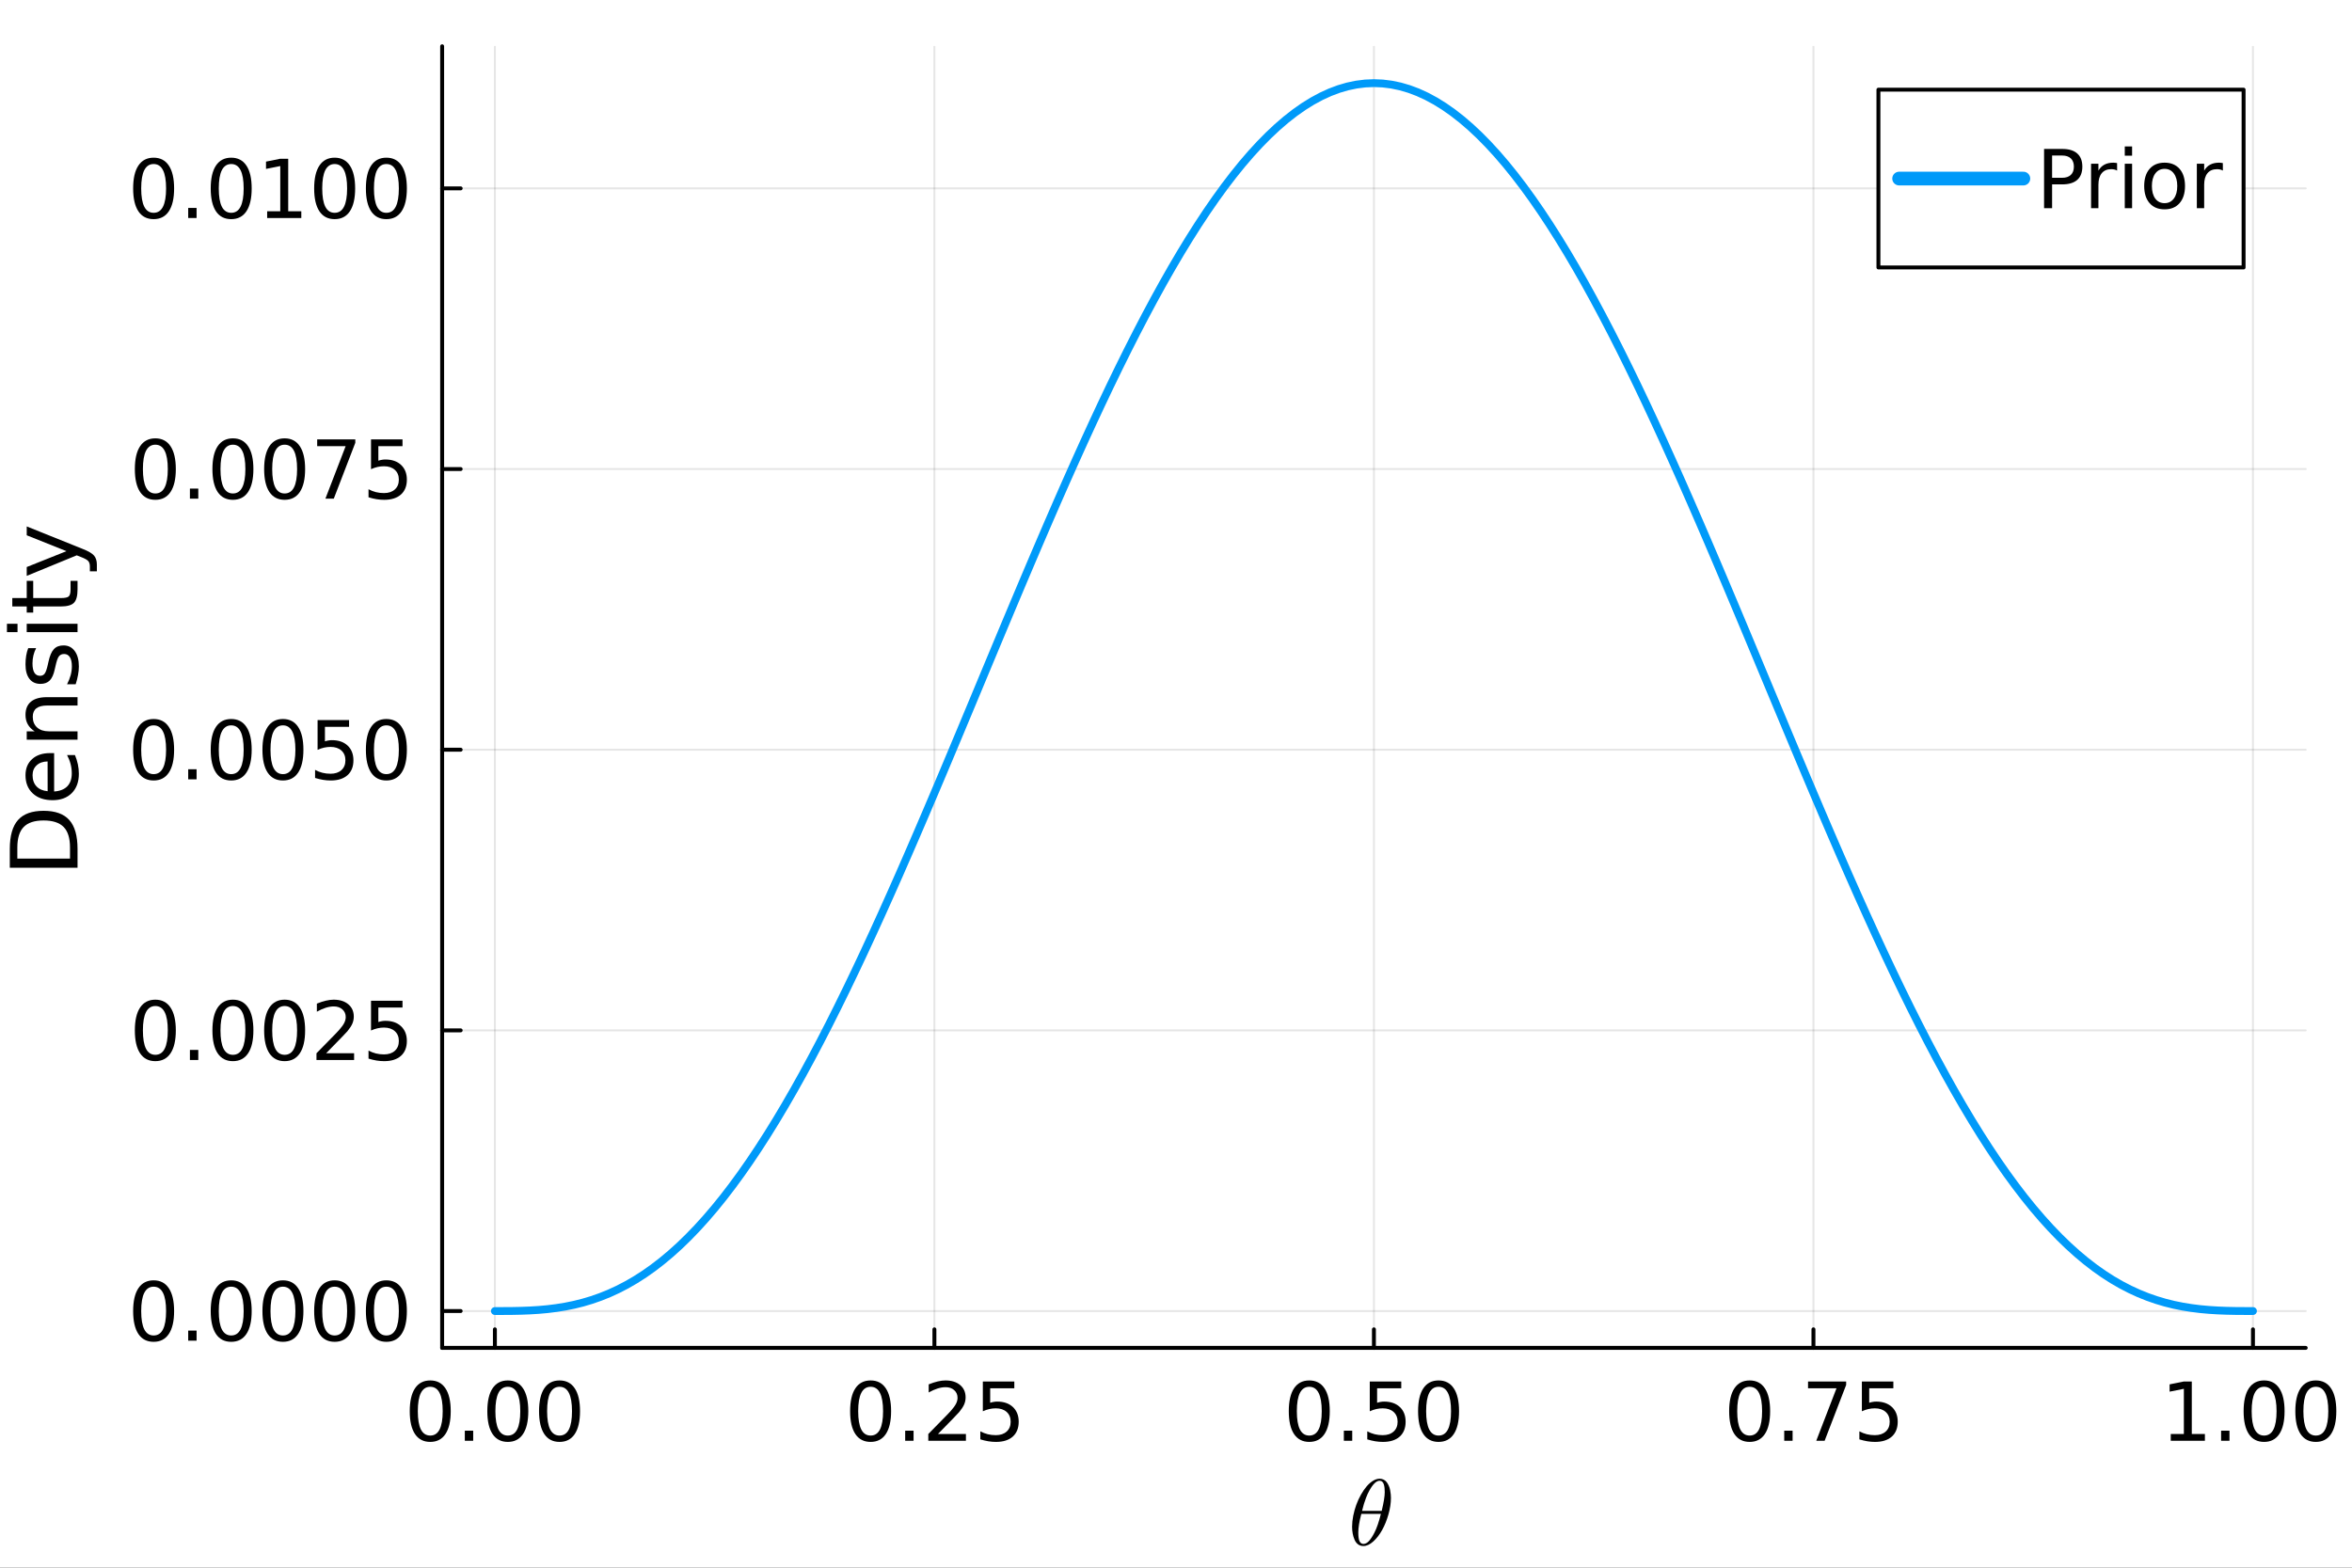 <?xml version="1.0" encoding="utf-8"?>
<svg xmlns="http://www.w3.org/2000/svg" xmlns:xlink="http://www.w3.org/1999/xlink" width="600" height="400" viewBox="0 0 2400 1600">
<rect x="0" y="0" width="2400" height="1600" fill="#333333" stroke="none"/>
<defs>
  <clipPath id="clip460">
    <rect x="0" y="0" width="2400" height="1600"/>
  </clipPath>
</defs>
<path clip-path="url(#clip460)" d="
M0 1600 L2400 1600 L2400 0 L0 0  Z
  " fill="#ffffff" fill-rule="evenodd" fill-opacity="1"/>
<defs>
  <clipPath id="clip461">
    <rect x="480" y="0" width="1681" height="1600"/>
  </clipPath>
</defs>
<defs>
  <clipPath id="clip462">
    <rect x="451" y="47" width="1903" height="1329"/>
  </clipPath>
</defs>
<path clip-path="url(#clip460)" d="
M451.17 1375.66 L2352.76 1375.66 L2352.76 47.244 L451.17 47.244  Z
  " fill="#ffffff" fill-rule="evenodd" fill-opacity="1"/>
<polyline clip-path="url(#clip462)" style="stroke:#000000; stroke-linecap:round; stroke-linejoin:round; stroke-width:2; stroke-opacity:0.1; fill:none" points="
  504.988,1375.66 504.988,47.244 
  "/>
<polyline clip-path="url(#clip462)" style="stroke:#000000; stroke-linecap:round; stroke-linejoin:round; stroke-width:2; stroke-opacity:0.1; fill:none" points="
  953.476,1375.66 953.476,47.244 
  "/>
<polyline clip-path="url(#clip462)" style="stroke:#000000; stroke-linecap:round; stroke-linejoin:round; stroke-width:2; stroke-opacity:0.1; fill:none" points="
  1401.96,1375.66 1401.96,47.244 
  "/>
<polyline clip-path="url(#clip462)" style="stroke:#000000; stroke-linecap:round; stroke-linejoin:round; stroke-width:2; stroke-opacity:0.1; fill:none" points="
  1850.45,1375.66 1850.45,47.244 
  "/>
<polyline clip-path="url(#clip462)" style="stroke:#000000; stroke-linecap:round; stroke-linejoin:round; stroke-width:2; stroke-opacity:0.1; fill:none" points="
  2298.94,1375.66 2298.94,47.244 
  "/>
<polyline clip-path="url(#clip460)" style="stroke:#000000; stroke-linecap:round; stroke-linejoin:round; stroke-width:4; stroke-opacity:1; fill:none" points="
  451.17,1375.66 2352.76,1375.66 
  "/>
<polyline clip-path="url(#clip460)" style="stroke:#000000; stroke-linecap:round; stroke-linejoin:round; stroke-width:4; stroke-opacity:1; fill:none" points="
  504.988,1375.66 504.988,1356.76 
  "/>
<polyline clip-path="url(#clip460)" style="stroke:#000000; stroke-linecap:round; stroke-linejoin:round; stroke-width:4; stroke-opacity:1; fill:none" points="
  953.476,1375.66 953.476,1356.76 
  "/>
<polyline clip-path="url(#clip460)" style="stroke:#000000; stroke-linecap:round; stroke-linejoin:round; stroke-width:4; stroke-opacity:1; fill:none" points="
  1401.96,1375.66 1401.96,1356.76 
  "/>
<polyline clip-path="url(#clip460)" style="stroke:#000000; stroke-linecap:round; stroke-linejoin:round; stroke-width:4; stroke-opacity:1; fill:none" points="
  1850.45,1375.66 1850.45,1356.76 
  "/>
<polyline clip-path="url(#clip460)" style="stroke:#000000; stroke-linecap:round; stroke-linejoin:round; stroke-width:4; stroke-opacity:1; fill:none" points="
  2298.94,1375.66 2298.94,1356.76 
  "/>
<path clip-path="url(#clip460)" d="M439.019 1415.37 Q432.7 1415.37 429.5 1421.61 Q426.34 1427.8 426.34 1440.28 Q426.34 1452.72 429.5 1458.96 Q432.7 1465.15 439.019 1465.15 Q445.379 1465.15 448.539 1458.96 Q451.739 1452.72 451.739 1440.28 Q451.739 1427.8 448.539 1421.61 Q445.379 1415.37 439.019 1415.37 M439.019 1408.89 Q449.187 1408.89 454.534 1416.95 Q459.922 1424.97 459.922 1440.28 Q459.922 1455.55 454.534 1463.61 Q449.187 1471.63 439.019 1471.63 Q428.852 1471.63 423.464 1463.61 Q418.117 1455.55 418.117 1440.28 Q418.117 1424.97 423.464 1416.95 Q428.852 1408.89 439.019 1408.89 Z" fill="#000000" fill-rule="evenodd" fill-opacity="1" /><path clip-path="url(#clip460)" d="M474.303 1460.17 L482.85 1460.17 L482.85 1470.46 L474.303 1470.46 L474.303 1460.17 Z" fill="#000000" fill-rule="evenodd" fill-opacity="1" /><path clip-path="url(#clip460)" d="M518.174 1415.37 Q511.855 1415.37 508.655 1421.61 Q505.495 1427.8 505.495 1440.28 Q505.495 1452.72 508.655 1458.96 Q511.855 1465.15 518.174 1465.15 Q524.534 1465.15 527.694 1458.96 Q530.894 1452.72 530.894 1440.28 Q530.894 1427.8 527.694 1421.61 Q524.534 1415.37 518.174 1415.37 M518.174 1408.89 Q528.342 1408.89 533.689 1416.95 Q539.077 1424.97 539.077 1440.28 Q539.077 1455.55 533.689 1463.61 Q528.342 1471.63 518.174 1471.63 Q508.006 1471.63 502.619 1463.61 Q497.271 1455.55 497.271 1440.28 Q497.271 1424.97 502.619 1416.95 Q508.006 1408.89 518.174 1408.89 Z" fill="#000000" fill-rule="evenodd" fill-opacity="1" /><path clip-path="url(#clip460)" d="M570.957 1415.37 Q564.638 1415.37 561.438 1421.61 Q558.278 1427.8 558.278 1440.28 Q558.278 1452.72 561.438 1458.96 Q564.638 1465.15 570.957 1465.15 Q577.317 1465.15 580.477 1458.96 Q583.677 1452.72 583.677 1440.28 Q583.677 1427.8 580.477 1421.61 Q577.317 1415.37 570.957 1415.37 M570.957 1408.89 Q581.125 1408.89 586.472 1416.95 Q591.86 1424.97 591.86 1440.28 Q591.86 1455.55 586.472 1463.61 Q581.125 1471.63 570.957 1471.63 Q560.79 1471.63 555.402 1463.61 Q550.055 1455.55 550.055 1440.28 Q550.055 1424.97 555.402 1416.95 Q560.79 1408.89 570.957 1408.89 Z" fill="#000000" fill-rule="evenodd" fill-opacity="1" /><path clip-path="url(#clip460)" d="M888.378 1415.37 Q882.058 1415.37 878.858 1421.61 Q875.698 1427.8 875.698 1440.28 Q875.698 1452.72 878.858 1458.96 Q882.058 1465.15 888.378 1465.15 Q894.738 1465.15 897.897 1458.96 Q901.098 1452.72 901.098 1440.28 Q901.098 1427.8 897.897 1421.61 Q894.738 1415.37 888.378 1415.37 M888.378 1408.89 Q898.545 1408.89 903.893 1416.95 Q909.28 1424.97 909.28 1440.28 Q909.28 1455.55 903.893 1463.61 Q898.545 1471.63 888.378 1471.63 Q878.21 1471.63 872.822 1463.61 Q867.475 1455.55 867.475 1440.28 Q867.475 1424.97 872.822 1416.95 Q878.21 1408.89 888.378 1408.89 Z" fill="#000000" fill-rule="evenodd" fill-opacity="1" /><path clip-path="url(#clip460)" d="M923.661 1460.17 L932.208 1460.17 L932.208 1470.46 L923.661 1470.46 L923.661 1460.17 Z" fill="#000000" fill-rule="evenodd" fill-opacity="1" /><path clip-path="url(#clip460)" d="M957.081 1463.57 L985.64 1463.57 L985.64 1470.46 L947.237 1470.46 L947.237 1463.57 Q951.896 1458.75 959.917 1450.65 Q967.978 1442.51 970.044 1440.16 Q973.973 1435.74 975.513 1432.71 Q977.092 1429.63 977.092 1426.67 Q977.092 1421.85 973.69 1418.81 Q970.327 1415.77 964.899 1415.77 Q961.051 1415.77 956.757 1417.11 Q952.503 1418.45 947.642 1421.16 L947.642 1412.9 Q952.585 1410.91 956.878 1409.9 Q961.172 1408.89 964.737 1408.89 Q974.135 1408.89 979.726 1413.59 Q985.316 1418.28 985.316 1426.14 Q985.316 1429.87 983.898 1433.23 Q982.521 1436.55 978.834 1441.09 Q977.822 1442.27 972.393 1447.9 Q966.965 1453.49 957.081 1463.57 Z" fill="#000000" fill-rule="evenodd" fill-opacity="1" /><path clip-path="url(#clip460)" d="M1002.9 1409.98 L1035.02 1409.98 L1035.02 1416.87 L1010.39 1416.87 L1010.39 1431.69 Q1012.17 1431.09 1013.96 1430.8 Q1015.74 1430.48 1017.52 1430.48 Q1027.65 1430.48 1033.56 1436.03 Q1039.48 1441.58 1039.48 1451.06 Q1039.48 1460.82 1033.4 1466.25 Q1027.32 1471.63 1016.26 1471.63 Q1012.46 1471.63 1008.49 1470.99 Q1004.56 1470.34 1000.34 1469.04 L1000.34 1460.82 Q1003.99 1462.8 1007.88 1463.78 Q1011.77 1464.75 1016.1 1464.75 Q1023.11 1464.75 1027.2 1461.06 Q1031.29 1457.38 1031.29 1451.06 Q1031.29 1444.74 1027.2 1441.05 Q1023.11 1437.36 1016.1 1437.36 Q1012.82 1437.36 1009.54 1438.09 Q1006.3 1438.82 1002.9 1440.36 L1002.9 1409.98 Z" fill="#000000" fill-rule="evenodd" fill-opacity="1" /><path clip-path="url(#clip460)" d="M1335.99 1415.37 Q1329.67 1415.37 1326.47 1421.61 Q1323.31 1427.8 1323.31 1440.28 Q1323.31 1452.72 1326.47 1458.96 Q1329.67 1465.15 1335.99 1465.15 Q1342.35 1465.15 1345.51 1458.96 Q1348.71 1452.72 1348.71 1440.28 Q1348.71 1427.8 1345.51 1421.61 Q1342.35 1415.37 1335.99 1415.37 M1335.99 1408.89 Q1346.16 1408.89 1351.51 1416.95 Q1356.9 1424.97 1356.9 1440.28 Q1356.9 1455.55 1351.51 1463.61 Q1346.16 1471.63 1335.99 1471.63 Q1325.83 1471.63 1320.44 1463.61 Q1315.09 1455.55 1315.09 1440.28 Q1315.09 1424.97 1320.44 1416.95 Q1325.83 1408.89 1335.99 1408.89 Z" fill="#000000" fill-rule="evenodd" fill-opacity="1" /><path clip-path="url(#clip460)" d="M1371.28 1460.17 L1379.82 1460.17 L1379.82 1470.46 L1371.28 1470.46 L1371.28 1460.17 Z" fill="#000000" fill-rule="evenodd" fill-opacity="1" /><path clip-path="url(#clip460)" d="M1397.73 1409.98 L1429.85 1409.98 L1429.85 1416.87 L1405.22 1416.87 L1405.22 1431.69 Q1407.01 1431.09 1408.79 1430.8 Q1410.57 1430.48 1412.35 1430.48 Q1422.48 1430.48 1428.4 1436.03 Q1434.31 1441.58 1434.31 1451.06 Q1434.31 1460.82 1428.23 1466.25 Q1422.16 1471.63 1411.1 1471.63 Q1407.29 1471.63 1403.32 1470.99 Q1399.39 1470.34 1395.18 1469.04 L1395.18 1460.82 Q1398.82 1462.8 1402.71 1463.78 Q1406.6 1464.75 1410.94 1464.75 Q1417.94 1464.75 1422.04 1461.06 Q1426.13 1457.38 1426.13 1451.06 Q1426.13 1444.74 1422.04 1441.05 Q1417.94 1437.36 1410.94 1437.36 Q1407.65 1437.36 1404.37 1438.09 Q1401.13 1438.82 1397.73 1440.36 L1397.73 1409.98 Z" fill="#000000" fill-rule="evenodd" fill-opacity="1" /><path clip-path="url(#clip460)" d="M1467.93 1415.37 Q1461.61 1415.37 1458.41 1421.61 Q1455.25 1427.8 1455.25 1440.28 Q1455.25 1452.72 1458.41 1458.96 Q1461.61 1465.15 1467.93 1465.15 Q1474.29 1465.15 1477.45 1458.96 Q1480.65 1452.72 1480.65 1440.28 Q1480.65 1427.8 1477.45 1421.61 Q1474.29 1415.37 1467.93 1415.37 M1467.93 1408.89 Q1478.1 1408.89 1483.45 1416.95 Q1488.83 1424.97 1488.83 1440.28 Q1488.83 1455.55 1483.45 1463.61 Q1478.1 1471.63 1467.93 1471.63 Q1457.76 1471.63 1452.38 1463.61 Q1447.03 1455.55 1447.03 1440.28 Q1447.03 1424.97 1452.38 1416.95 Q1457.76 1408.89 1467.93 1408.89 Z" fill="#000000" fill-rule="evenodd" fill-opacity="1" /><path clip-path="url(#clip460)" d="M1785.35 1415.37 Q1779.03 1415.37 1775.83 1421.61 Q1772.67 1427.8 1772.67 1440.28 Q1772.67 1452.72 1775.83 1458.96 Q1779.03 1465.15 1785.35 1465.15 Q1791.71 1465.15 1794.87 1458.96 Q1798.07 1452.72 1798.07 1440.28 Q1798.07 1427.8 1794.87 1421.61 Q1791.71 1415.37 1785.35 1415.37 M1785.35 1408.89 Q1795.52 1408.89 1800.87 1416.95 Q1806.25 1424.97 1806.25 1440.28 Q1806.25 1455.55 1800.87 1463.61 Q1795.52 1471.63 1785.35 1471.63 Q1775.18 1471.63 1769.8 1463.61 Q1764.45 1455.55 1764.45 1440.28 Q1764.45 1424.97 1769.8 1416.95 Q1775.18 1408.89 1785.35 1408.89 Z" fill="#000000" fill-rule="evenodd" fill-opacity="1" /><path clip-path="url(#clip460)" d="M1820.64 1460.17 L1829.18 1460.17 L1829.18 1470.46 L1820.64 1470.46 L1820.64 1460.17 Z" fill="#000000" fill-rule="evenodd" fill-opacity="1" /><path clip-path="url(#clip460)" d="M1844.94 1409.98 L1883.83 1409.98 L1883.83 1413.46 L1861.87 1470.46 L1853.33 1470.46 L1873.99 1416.87 L1844.94 1416.87 L1844.94 1409.98 Z" fill="#000000" fill-rule="evenodd" fill-opacity="1" /><path clip-path="url(#clip460)" d="M1899.87 1409.98 L1931.99 1409.98 L1931.99 1416.87 L1907.37 1416.87 L1907.37 1431.69 Q1909.15 1431.09 1910.93 1430.8 Q1912.71 1430.48 1914.49 1430.48 Q1924.62 1430.48 1930.54 1436.03 Q1936.45 1441.58 1936.45 1451.06 Q1936.45 1460.82 1930.37 1466.25 Q1924.3 1471.63 1913.24 1471.63 Q1909.43 1471.63 1905.46 1470.99 Q1901.53 1470.34 1897.32 1469.04 L1897.32 1460.82 Q1900.96 1462.8 1904.85 1463.78 Q1908.74 1464.75 1913.08 1464.75 Q1920.09 1464.75 1924.18 1461.06 Q1928.27 1457.38 1928.27 1451.06 Q1928.27 1444.74 1924.18 1441.05 Q1920.09 1437.36 1913.08 1437.36 Q1909.8 1437.36 1906.51 1438.09 Q1903.27 1438.82 1899.87 1440.36 L1899.87 1409.98 Z" fill="#000000" fill-rule="evenodd" fill-opacity="1" /><path clip-path="url(#clip460)" d="M2215.06 1463.57 L2228.43 1463.57 L2228.43 1417.43 L2213.89 1420.35 L2213.89 1412.9 L2228.35 1409.98 L2236.53 1409.98 L2236.53 1463.57 L2249.9 1463.57 L2249.9 1470.46 L2215.06 1470.46 L2215.06 1463.57 Z" fill="#000000" fill-rule="evenodd" fill-opacity="1" /><path clip-path="url(#clip460)" d="M2266.43 1460.17 L2274.98 1460.17 L2274.98 1470.46 L2266.43 1470.46 L2266.43 1460.17 Z" fill="#000000" fill-rule="evenodd" fill-opacity="1" /><path clip-path="url(#clip460)" d="M2310.3 1415.37 Q2303.98 1415.37 2300.78 1421.61 Q2297.62 1427.8 2297.62 1440.28 Q2297.62 1452.72 2300.78 1458.96 Q2303.98 1465.15 2310.3 1465.15 Q2316.66 1465.15 2319.82 1458.96 Q2323.02 1452.72 2323.02 1440.28 Q2323.02 1427.8 2319.82 1421.61 Q2316.66 1415.37 2310.3 1415.37 M2310.3 1408.89 Q2320.47 1408.89 2325.82 1416.95 Q2331.2 1424.97 2331.2 1440.28 Q2331.2 1455.55 2325.82 1463.61 Q2320.47 1471.63 2310.3 1471.63 Q2300.13 1471.63 2294.74 1463.61 Q2289.4 1455.55 2289.4 1440.28 Q2289.4 1424.97 2294.74 1416.95 Q2300.13 1408.89 2310.3 1408.89 Z" fill="#000000" fill-rule="evenodd" fill-opacity="1" /><path clip-path="url(#clip460)" d="M2363.08 1415.37 Q2356.76 1415.37 2353.56 1421.61 Q2350.4 1427.8 2350.4 1440.28 Q2350.4 1452.72 2353.56 1458.96 Q2356.76 1465.15 2363.08 1465.15 Q2369.44 1465.15 2372.6 1458.96 Q2375.8 1452.72 2375.8 1440.28 Q2375.8 1427.8 2372.6 1421.61 Q2369.44 1415.37 2363.08 1415.37 M2363.08 1408.89 Q2373.25 1408.89 2378.6 1416.95 Q2383.99 1424.97 2383.99 1440.28 Q2383.99 1455.55 2378.6 1463.61 Q2373.25 1471.63 2363.08 1471.63 Q2352.92 1471.63 2347.53 1463.61 Q2342.18 1455.55 2342.18 1440.28 Q2342.18 1424.97 2347.53 1416.95 Q2352.92 1408.89 2363.08 1408.89 Z" fill="#000000" fill-rule="evenodd" fill-opacity="1" /><path clip-path="url(#clip460)" d="M1419.32 1528.85 Q1419.32 1536.72 1416.79 1545.58 Q1414.31 1554.38 1410.38 1561.5 Q1406.44 1568.58 1401.29 1573.26 Q1396.14 1577.9 1391.22 1577.9 Q1388.08 1577.9 1385.74 1576.16 Q1383.44 1574.38 1382.18 1571.43 Q1380.91 1568.44 1380.3 1565.16 Q1379.69 1561.83 1379.69 1558.22 Q1379.69 1552.84 1380.86 1546.98 Q1382.04 1541.08 1384 1535.74 Q1385.97 1530.35 1388.73 1525.48 Q1391.5 1520.56 1394.54 1517 Q1397.64 1513.39 1401.1 1511.28 Q1404.57 1509.18 1407.8 1509.18 Q1410.14 1509.18 1412.02 1510.21 Q1413.94 1511.19 1415.16 1512.92 Q1416.37 1514.61 1417.22 1516.62 Q1418.11 1518.64 1418.53 1520.98 Q1418.95 1523.28 1419.14 1525.2 Q1419.32 1527.07 1419.32 1528.85 M1413 1522.9 Q1413 1520.51 1412.81 1518.73 Q1412.63 1516.91 1412.11 1515.08 Q1411.6 1513.25 1410.47 1512.27 Q1409.39 1511.28 1407.71 1511.28 Q1402.79 1511.28 1397.26 1521.36 Q1395.48 1524.49 1393.89 1528.76 Q1392.29 1533.02 1391.73 1535.03 Q1391.17 1537.05 1389.86 1542.01 L1409.91 1542.01 Q1413 1529.23 1413 1522.9 M1409.07 1545.06 L1389.11 1545.06 Q1386.02 1556.77 1386.02 1564.08 Q1386.02 1570.45 1387.33 1573.12 Q1388.69 1575.74 1391.22 1575.74 Q1394.12 1575.74 1396.84 1572.84 Q1399.56 1569.89 1402.32 1564.55 Q1405.97 1557.61 1409.07 1545.06 Z" fill="#000000" fill-rule="evenodd" fill-opacity="1" /><polyline clip-path="url(#clip462)" style="stroke:#000000; stroke-linecap:round; stroke-linejoin:round; stroke-width:2; stroke-opacity:0.1; fill:none" points="
  451.17,1338.06 2352.76,1338.06 
  "/>
<polyline clip-path="url(#clip462)" style="stroke:#000000; stroke-linecap:round; stroke-linejoin:round; stroke-width:2; stroke-opacity:0.1; fill:none" points="
  451.17,1051.61 2352.76,1051.61 
  "/>
<polyline clip-path="url(#clip462)" style="stroke:#000000; stroke-linecap:round; stroke-linejoin:round; stroke-width:2; stroke-opacity:0.1; fill:none" points="
  451.17,765.161 2352.76,765.161 
  "/>
<polyline clip-path="url(#clip462)" style="stroke:#000000; stroke-linecap:round; stroke-linejoin:round; stroke-width:2; stroke-opacity:0.1; fill:none" points="
  451.17,478.711 2352.76,478.711 
  "/>
<polyline clip-path="url(#clip462)" style="stroke:#000000; stroke-linecap:round; stroke-linejoin:round; stroke-width:2; stroke-opacity:0.1; fill:none" points="
  451.17,192.26 2352.76,192.26 
  "/>
<polyline clip-path="url(#clip460)" style="stroke:#000000; stroke-linecap:round; stroke-linejoin:round; stroke-width:4; stroke-opacity:1; fill:none" points="
  451.17,1375.66 451.17,47.244 
  "/>
<polyline clip-path="url(#clip460)" style="stroke:#000000; stroke-linecap:round; stroke-linejoin:round; stroke-width:4; stroke-opacity:1; fill:none" points="
  451.17,1338.06 470.068,1338.06 
  "/>
<polyline clip-path="url(#clip460)" style="stroke:#000000; stroke-linecap:round; stroke-linejoin:round; stroke-width:4; stroke-opacity:1; fill:none" points="
  451.17,1051.61 470.068,1051.61 
  "/>
<polyline clip-path="url(#clip460)" style="stroke:#000000; stroke-linecap:round; stroke-linejoin:round; stroke-width:4; stroke-opacity:1; fill:none" points="
  451.17,765.161 470.068,765.161 
  "/>
<polyline clip-path="url(#clip460)" style="stroke:#000000; stroke-linecap:round; stroke-linejoin:round; stroke-width:4; stroke-opacity:1; fill:none" points="
  451.17,478.711 470.068,478.711 
  "/>
<polyline clip-path="url(#clip460)" style="stroke:#000000; stroke-linecap:round; stroke-linejoin:round; stroke-width:4; stroke-opacity:1; fill:none" points="
  451.17,192.26 470.068,192.26 
  "/>
<path clip-path="url(#clip460)" d="M156.763 1313.21 Q150.443 1313.21 147.243 1319.45 Q144.083 1325.65 144.083 1338.12 Q144.083 1350.56 147.243 1356.8 Q150.443 1363 156.763 1363 Q163.123 1363 166.282 1356.8 Q169.483 1350.56 169.483 1338.12 Q169.483 1325.65 166.282 1319.45 Q163.123 1313.21 156.763 1313.21 M156.763 1306.73 Q166.931 1306.73 172.278 1314.79 Q177.665 1322.81 177.665 1338.12 Q177.665 1353.4 172.278 1361.46 Q166.931 1369.48 156.763 1369.48 Q146.595 1369.48 141.207 1361.46 Q135.86 1353.4 135.86 1338.12 Q135.86 1322.81 141.207 1314.79 Q146.595 1306.73 156.763 1306.73 Z" fill="#000000" fill-rule="evenodd" fill-opacity="1" /><path clip-path="url(#clip460)" d="M192.046 1358.01 L200.594 1358.01 L200.594 1368.3 L192.046 1368.3 L192.046 1358.01 Z" fill="#000000" fill-rule="evenodd" fill-opacity="1" /><path clip-path="url(#clip460)" d="M235.917 1313.21 Q229.598 1313.21 226.398 1319.45 Q223.238 1325.65 223.238 1338.12 Q223.238 1350.56 226.398 1356.8 Q229.598 1363 235.917 1363 Q242.277 1363 245.437 1356.8 Q248.637 1350.56 248.637 1338.12 Q248.637 1325.65 245.437 1319.45 Q242.277 1313.21 235.917 1313.21 M235.917 1306.73 Q246.085 1306.73 251.432 1314.79 Q256.82 1322.81 256.82 1338.12 Q256.82 1353.4 251.432 1361.46 Q246.085 1369.48 235.917 1369.48 Q225.75 1369.48 220.362 1361.46 Q215.015 1353.4 215.015 1338.12 Q215.015 1322.81 220.362 1314.79 Q225.75 1306.73 235.917 1306.73 Z" fill="#000000" fill-rule="evenodd" fill-opacity="1" /><path clip-path="url(#clip460)" d="M288.701 1313.21 Q282.381 1313.21 279.181 1319.45 Q276.021 1325.65 276.021 1338.12 Q276.021 1350.56 279.181 1356.8 Q282.381 1363 288.701 1363 Q295.061 1363 298.22 1356.8 Q301.421 1350.56 301.421 1338.12 Q301.421 1325.65 298.22 1319.45 Q295.061 1313.21 288.701 1313.21 M288.701 1306.73 Q298.869 1306.73 304.216 1314.79 Q309.603 1322.81 309.603 1338.12 Q309.603 1353.4 304.216 1361.46 Q298.869 1369.48 288.701 1369.48 Q278.533 1369.48 273.145 1361.46 Q267.798 1353.4 267.798 1338.12 Q267.798 1322.81 273.145 1314.79 Q278.533 1306.73 288.701 1306.73 Z" fill="#000000" fill-rule="evenodd" fill-opacity="1" /><path clip-path="url(#clip460)" d="M341.484 1313.21 Q335.165 1313.21 331.964 1319.45 Q328.805 1325.65 328.805 1338.12 Q328.805 1350.56 331.964 1356.8 Q335.165 1363 341.484 1363 Q347.844 1363 351.004 1356.8 Q354.204 1350.56 354.204 1338.12 Q354.204 1325.65 351.004 1319.45 Q347.844 1313.21 341.484 1313.21 M341.484 1306.73 Q351.652 1306.73 356.999 1314.79 Q362.387 1322.81 362.387 1338.12 Q362.387 1353.4 356.999 1361.46 Q351.652 1369.48 341.484 1369.48 Q331.316 1369.48 325.929 1361.46 Q320.581 1353.4 320.581 1338.12 Q320.581 1322.81 325.929 1314.79 Q331.316 1306.73 341.484 1306.73 Z" fill="#000000" fill-rule="evenodd" fill-opacity="1" /><path clip-path="url(#clip460)" d="M394.267 1313.21 Q387.948 1313.21 384.748 1319.45 Q381.588 1325.65 381.588 1338.12 Q381.588 1350.56 384.748 1356.8 Q387.948 1363 394.267 1363 Q400.627 1363 403.787 1356.8 Q406.987 1350.56 406.987 1338.12 Q406.987 1325.65 403.787 1319.45 Q400.627 1313.21 394.267 1313.21 M394.267 1306.73 Q404.435 1306.73 409.782 1314.79 Q415.17 1322.81 415.17 1338.12 Q415.17 1353.4 409.782 1361.46 Q404.435 1369.48 394.267 1369.48 Q384.1 1369.48 378.712 1361.46 Q373.365 1353.4 373.365 1338.12 Q373.365 1322.81 378.712 1314.79 Q384.1 1306.73 394.267 1306.73 Z" fill="#000000" fill-rule="evenodd" fill-opacity="1" /><path clip-path="url(#clip460)" d="M158.505 1026.76 Q152.185 1026.76 148.985 1033 Q145.825 1039.2 145.825 1051.67 Q145.825 1064.11 148.985 1070.35 Q152.185 1076.55 158.505 1076.55 Q164.865 1076.55 168.024 1070.35 Q171.225 1064.11 171.225 1051.67 Q171.225 1039.2 168.024 1033 Q164.865 1026.76 158.505 1026.76 M158.505 1020.28 Q168.672 1020.28 174.02 1028.34 Q179.407 1036.36 179.407 1051.67 Q179.407 1066.95 174.02 1075.01 Q168.672 1083.03 158.505 1083.03 Q148.337 1083.03 142.949 1075.01 Q137.602 1066.95 137.602 1051.67 Q137.602 1036.36 142.949 1028.34 Q148.337 1020.28 158.505 1020.28 Z" fill="#000000" fill-rule="evenodd" fill-opacity="1" /><path clip-path="url(#clip460)" d="M193.788 1071.56 L202.335 1071.56 L202.335 1081.85 L193.788 1081.85 L193.788 1071.56 Z" fill="#000000" fill-rule="evenodd" fill-opacity="1" /><path clip-path="url(#clip460)" d="M237.659 1026.76 Q231.34 1026.76 228.14 1033 Q224.98 1039.2 224.98 1051.67 Q224.98 1064.11 228.14 1070.35 Q231.34 1076.55 237.659 1076.55 Q244.019 1076.55 247.179 1070.35 Q250.379 1064.11 250.379 1051.67 Q250.379 1039.2 247.179 1033 Q244.019 1026.76 237.659 1026.76 M237.659 1020.28 Q247.827 1020.28 253.174 1028.34 Q258.562 1036.36 258.562 1051.67 Q258.562 1066.95 253.174 1075.01 Q247.827 1083.03 237.659 1083.03 Q227.492 1083.03 222.104 1075.01 Q216.757 1066.95 216.757 1051.67 Q216.757 1036.36 222.104 1028.34 Q227.492 1020.28 237.659 1020.28 Z" fill="#000000" fill-rule="evenodd" fill-opacity="1" /><path clip-path="url(#clip460)" d="M290.443 1026.76 Q284.123 1026.76 280.923 1033 Q277.763 1039.2 277.763 1051.67 Q277.763 1064.11 280.923 1070.35 Q284.123 1076.55 290.443 1076.55 Q296.803 1076.55 299.962 1070.35 Q303.163 1064.11 303.163 1051.67 Q303.163 1039.2 299.962 1033 Q296.803 1026.76 290.443 1026.76 M290.443 1020.28 Q300.61 1020.28 305.958 1028.34 Q311.345 1036.36 311.345 1051.67 Q311.345 1066.95 305.958 1075.01 Q300.61 1083.03 290.443 1083.03 Q280.275 1083.03 274.887 1075.01 Q269.54 1066.95 269.54 1051.67 Q269.54 1036.36 274.887 1028.34 Q280.275 1020.28 290.443 1020.28 Z" fill="#000000" fill-rule="evenodd" fill-opacity="1" /><path clip-path="url(#clip460)" d="M332.775 1074.97 L361.333 1074.97 L361.333 1081.85 L322.931 1081.85 L322.931 1074.97 Q327.589 1070.15 335.61 1062.04 Q343.672 1053.9 345.738 1051.55 Q349.667 1047.14 351.206 1044.1 Q352.786 1041.02 352.786 1038.06 Q352.786 1033.24 349.383 1030.2 Q346.021 1027.17 340.593 1027.17 Q336.744 1027.17 332.451 1028.5 Q328.197 1029.84 323.336 1032.55 L323.336 1024.29 Q328.278 1022.3 332.572 1021.29 Q336.866 1020.28 340.431 1020.28 Q349.829 1020.28 355.419 1024.98 Q361.009 1029.68 361.009 1037.54 Q361.009 1041.26 359.592 1044.62 Q358.214 1047.95 354.528 1052.48 Q353.515 1053.66 348.087 1059.29 Q342.659 1064.88 332.775 1074.97 Z" fill="#000000" fill-rule="evenodd" fill-opacity="1" /><path clip-path="url(#clip460)" d="M378.59 1021.37 L410.714 1021.37 L410.714 1028.26 L386.085 1028.26 L386.085 1043.09 Q387.867 1042.48 389.649 1042.19 Q391.432 1041.87 393.214 1041.87 Q403.341 1041.87 409.256 1047.42 Q415.17 1052.97 415.17 1062.45 Q415.17 1072.21 409.094 1077.64 Q403.017 1083.03 391.958 1083.03 Q388.15 1083.03 384.181 1082.38 Q380.251 1081.73 376.038 1080.43 L376.038 1072.21 Q379.684 1074.2 383.573 1075.17 Q387.462 1076.14 391.796 1076.14 Q398.804 1076.14 402.896 1072.45 Q406.987 1068.77 406.987 1062.45 Q406.987 1056.13 402.896 1052.44 Q398.804 1048.76 391.796 1048.76 Q388.515 1048.76 385.234 1049.49 Q381.993 1050.21 378.59 1051.75 L378.59 1021.37 Z" fill="#000000" fill-rule="evenodd" fill-opacity="1" /><path clip-path="url(#clip460)" d="M156.763 740.309 Q150.443 740.309 147.243 746.548 Q144.083 752.745 144.083 765.222 Q144.083 777.659 147.243 783.897 Q150.443 790.095 156.763 790.095 Q163.123 790.095 166.282 783.897 Q169.483 777.659 169.483 765.222 Q169.483 752.745 166.282 746.548 Q163.123 740.309 156.763 740.309 M156.763 733.828 Q166.931 733.828 172.278 741.889 Q177.665 749.91 177.665 765.222 Q177.665 780.494 172.278 788.555 Q166.931 796.576 156.763 796.576 Q146.595 796.576 141.207 788.555 Q135.86 780.494 135.86 765.222 Q135.86 749.91 141.207 741.889 Q146.595 733.828 156.763 733.828 Z" fill="#000000" fill-rule="evenodd" fill-opacity="1" /><path clip-path="url(#clip460)" d="M192.046 785.112 L200.594 785.112 L200.594 795.401 L192.046 795.401 L192.046 785.112 Z" fill="#000000" fill-rule="evenodd" fill-opacity="1" /><path clip-path="url(#clip460)" d="M235.917 740.309 Q229.598 740.309 226.398 746.548 Q223.238 752.745 223.238 765.222 Q223.238 777.659 226.398 783.897 Q229.598 790.095 235.917 790.095 Q242.277 790.095 245.437 783.897 Q248.637 777.659 248.637 765.222 Q248.637 752.745 245.437 746.548 Q242.277 740.309 235.917 740.309 M235.917 733.828 Q246.085 733.828 251.432 741.889 Q256.82 749.91 256.82 765.222 Q256.82 780.494 251.432 788.555 Q246.085 796.576 235.917 796.576 Q225.75 796.576 220.362 788.555 Q215.015 780.494 215.015 765.222 Q215.015 749.91 220.362 741.889 Q225.75 733.828 235.917 733.828 Z" fill="#000000" fill-rule="evenodd" fill-opacity="1" /><path clip-path="url(#clip460)" d="M288.701 740.309 Q282.381 740.309 279.181 746.548 Q276.021 752.745 276.021 765.222 Q276.021 777.659 279.181 783.897 Q282.381 790.095 288.701 790.095 Q295.061 790.095 298.22 783.897 Q301.421 777.659 301.421 765.222 Q301.421 752.745 298.22 746.548 Q295.061 740.309 288.701 740.309 M288.701 733.828 Q298.869 733.828 304.216 741.889 Q309.603 749.91 309.603 765.222 Q309.603 780.494 304.216 788.555 Q298.869 796.576 288.701 796.576 Q278.533 796.576 273.145 788.555 Q267.798 780.494 267.798 765.222 Q267.798 749.91 273.145 741.889 Q278.533 733.828 288.701 733.828 Z" fill="#000000" fill-rule="evenodd" fill-opacity="1" /><path clip-path="url(#clip460)" d="M324.065 734.921 L356.189 734.921 L356.189 741.808 L331.559 741.808 L331.559 756.634 Q333.342 756.027 335.124 755.743 Q336.907 755.419 338.689 755.419 Q348.816 755.419 354.731 760.969 Q360.645 766.519 360.645 775.998 Q360.645 785.76 354.568 791.189 Q348.492 796.576 337.433 796.576 Q333.625 796.576 329.655 795.928 Q325.726 795.28 321.513 793.984 L321.513 785.76 Q325.159 787.745 329.048 788.718 Q332.937 789.69 337.271 789.69 Q344.279 789.69 348.371 786.003 Q352.462 782.317 352.462 775.998 Q352.462 769.678 348.371 765.992 Q344.279 762.306 337.271 762.306 Q333.99 762.306 330.709 763.035 Q327.468 763.764 324.065 765.303 L324.065 734.921 Z" fill="#000000" fill-rule="evenodd" fill-opacity="1" /><path clip-path="url(#clip460)" d="M394.267 740.309 Q387.948 740.309 384.748 746.548 Q381.588 752.745 381.588 765.222 Q381.588 777.659 384.748 783.897 Q387.948 790.095 394.267 790.095 Q400.627 790.095 403.787 783.897 Q406.987 777.659 406.987 765.222 Q406.987 752.745 403.787 746.548 Q400.627 740.309 394.267 740.309 M394.267 733.828 Q404.435 733.828 409.782 741.889 Q415.17 749.91 415.17 765.222 Q415.17 780.494 409.782 788.555 Q404.435 796.576 394.267 796.576 Q384.1 796.576 378.712 788.555 Q373.365 780.494 373.365 765.222 Q373.365 749.91 378.712 741.889 Q384.1 733.828 394.267 733.828 Z" fill="#000000" fill-rule="evenodd" fill-opacity="1" /><path clip-path="url(#clip460)" d="M158.505 453.858 Q152.185 453.858 148.985 460.097 Q145.825 466.295 145.825 478.771 Q145.825 491.208 148.985 497.446 Q152.185 503.644 158.505 503.644 Q164.865 503.644 168.024 497.446 Q171.225 491.208 171.225 478.771 Q171.225 466.295 168.024 460.097 Q164.865 453.858 158.505 453.858 M158.505 447.377 Q168.672 447.377 174.02 455.438 Q179.407 463.459 179.407 478.771 Q179.407 494.043 174.02 502.105 Q168.672 510.125 158.505 510.125 Q148.337 510.125 142.949 502.105 Q137.602 494.043 137.602 478.771 Q137.602 463.459 142.949 455.438 Q148.337 447.377 158.505 447.377 Z" fill="#000000" fill-rule="evenodd" fill-opacity="1" /><path clip-path="url(#clip460)" d="M193.788 498.661 L202.335 498.661 L202.335 508.951 L193.788 508.951 L193.788 498.661 Z" fill="#000000" fill-rule="evenodd" fill-opacity="1" /><path clip-path="url(#clip460)" d="M237.659 453.858 Q231.34 453.858 228.14 460.097 Q224.98 466.295 224.98 478.771 Q224.98 491.208 228.14 497.446 Q231.34 503.644 237.659 503.644 Q244.019 503.644 247.179 497.446 Q250.379 491.208 250.379 478.771 Q250.379 466.295 247.179 460.097 Q244.019 453.858 237.659 453.858 M237.659 447.377 Q247.827 447.377 253.174 455.438 Q258.562 463.459 258.562 478.771 Q258.562 494.043 253.174 502.105 Q247.827 510.125 237.659 510.125 Q227.492 510.125 222.104 502.105 Q216.757 494.043 216.757 478.771 Q216.757 463.459 222.104 455.438 Q227.492 447.377 237.659 447.377 Z" fill="#000000" fill-rule="evenodd" fill-opacity="1" /><path clip-path="url(#clip460)" d="M290.443 453.858 Q284.123 453.858 280.923 460.097 Q277.763 466.295 277.763 478.771 Q277.763 491.208 280.923 497.446 Q284.123 503.644 290.443 503.644 Q296.803 503.644 299.962 497.446 Q303.163 491.208 303.163 478.771 Q303.163 466.295 299.962 460.097 Q296.803 453.858 290.443 453.858 M290.443 447.377 Q300.61 447.377 305.958 455.438 Q311.345 463.459 311.345 478.771 Q311.345 494.043 305.958 502.105 Q300.61 510.125 290.443 510.125 Q280.275 510.125 274.887 502.105 Q269.54 494.043 269.54 478.771 Q269.54 463.459 274.887 455.438 Q280.275 447.377 290.443 447.377 Z" fill="#000000" fill-rule="evenodd" fill-opacity="1" /><path clip-path="url(#clip460)" d="M323.66 448.471 L362.549 448.471 L362.549 451.954 L340.593 508.951 L332.045 508.951 L352.705 455.357 L323.66 455.357 L323.66 448.471 Z" fill="#000000" fill-rule="evenodd" fill-opacity="1" /><path clip-path="url(#clip460)" d="M378.59 448.471 L410.714 448.471 L410.714 455.357 L386.085 455.357 L386.085 470.184 Q387.867 469.576 389.649 469.292 Q391.432 468.968 393.214 468.968 Q403.341 468.968 409.256 474.518 Q415.17 480.068 415.17 489.547 Q415.17 499.31 409.094 504.738 Q403.017 510.125 391.958 510.125 Q388.15 510.125 384.181 509.477 Q380.251 508.829 376.038 507.533 L376.038 499.31 Q379.684 501.294 383.573 502.267 Q387.462 503.239 391.796 503.239 Q398.804 503.239 402.896 499.553 Q406.987 495.866 406.987 489.547 Q406.987 483.227 402.896 479.541 Q398.804 475.855 391.796 475.855 Q388.515 475.855 385.234 476.584 Q381.993 477.313 378.59 478.852 L378.59 448.471 Z" fill="#000000" fill-rule="evenodd" fill-opacity="1" /><path clip-path="url(#clip460)" d="M156.763 167.408 Q150.443 167.408 147.243 173.646 Q144.083 179.844 144.083 192.321 Q144.083 204.757 147.243 210.995 Q150.443 217.193 156.763 217.193 Q163.123 217.193 166.282 210.995 Q169.483 204.757 169.483 192.321 Q169.483 179.844 166.282 173.646 Q163.123 167.408 156.763 167.408 M156.763 160.926 Q166.931 160.926 172.278 168.987 Q177.665 177.008 177.665 192.321 Q177.665 207.593 172.278 215.654 Q166.931 223.675 156.763 223.675 Q146.595 223.675 141.207 215.654 Q135.86 207.593 135.86 192.321 Q135.86 177.008 141.207 168.987 Q146.595 160.926 156.763 160.926 Z" fill="#000000" fill-rule="evenodd" fill-opacity="1" /><path clip-path="url(#clip460)" d="M192.046 212.211 L200.594 212.211 L200.594 222.5 L192.046 222.5 L192.046 212.211 Z" fill="#000000" fill-rule="evenodd" fill-opacity="1" /><path clip-path="url(#clip460)" d="M235.917 167.408 Q229.598 167.408 226.398 173.646 Q223.238 179.844 223.238 192.321 Q223.238 204.757 226.398 210.995 Q229.598 217.193 235.917 217.193 Q242.277 217.193 245.437 210.995 Q248.637 204.757 248.637 192.321 Q248.637 179.844 245.437 173.646 Q242.277 167.408 235.917 167.408 M235.917 160.926 Q246.085 160.926 251.432 168.987 Q256.82 177.008 256.82 192.321 Q256.82 207.593 251.432 215.654 Q246.085 223.675 235.917 223.675 Q225.75 223.675 220.362 215.654 Q215.015 207.593 215.015 192.321 Q215.015 177.008 220.362 168.987 Q225.75 160.926 235.917 160.926 Z" fill="#000000" fill-rule="evenodd" fill-opacity="1" /><path clip-path="url(#clip460)" d="M272.619 215.613 L285.987 215.613 L285.987 169.473 L271.444 172.39 L271.444 164.936 L285.906 162.02 L294.088 162.02 L294.088 215.613 L307.456 215.613 L307.456 222.5 L272.619 222.5 L272.619 215.613 Z" fill="#000000" fill-rule="evenodd" fill-opacity="1" /><path clip-path="url(#clip460)" d="M341.484 167.408 Q335.165 167.408 331.964 173.646 Q328.805 179.844 328.805 192.321 Q328.805 204.757 331.964 210.995 Q335.165 217.193 341.484 217.193 Q347.844 217.193 351.004 210.995 Q354.204 204.757 354.204 192.321 Q354.204 179.844 351.004 173.646 Q347.844 167.408 341.484 167.408 M341.484 160.926 Q351.652 160.926 356.999 168.987 Q362.387 177.008 362.387 192.321 Q362.387 207.593 356.999 215.654 Q351.652 223.675 341.484 223.675 Q331.316 223.675 325.929 215.654 Q320.581 207.593 320.581 192.321 Q320.581 177.008 325.929 168.987 Q331.316 160.926 341.484 160.926 Z" fill="#000000" fill-rule="evenodd" fill-opacity="1" /><path clip-path="url(#clip460)" d="M394.267 167.408 Q387.948 167.408 384.748 173.646 Q381.588 179.844 381.588 192.321 Q381.588 204.757 384.748 210.995 Q387.948 217.193 394.267 217.193 Q400.627 217.193 403.787 210.995 Q406.987 204.757 406.987 192.321 Q406.987 179.844 403.787 173.646 Q400.627 167.408 394.267 167.408 M394.267 160.926 Q404.435 160.926 409.782 168.987 Q415.17 177.008 415.17 192.321 Q415.17 207.593 409.782 215.654 Q404.435 223.675 394.267 223.675 Q384.1 223.675 378.712 215.654 Q373.365 207.593 373.365 192.321 Q373.365 177.008 378.712 168.987 Q384.1 160.926 394.267 160.926 Z" fill="#000000" fill-rule="evenodd" fill-opacity="1" /><path clip-path="url(#clip460)" d="M17.689 876.266 L71.439 876.266 L71.439 864.97 Q71.439 850.664 64.958 844.044 Q58.476 837.377 44.495 837.377 Q30.606 837.377 24.171 844.044 Q17.689 850.664 17.689 864.97 L17.689 876.266 M10.004 885.618 L10.004 866.405 Q10.004 846.312 18.384 836.914 Q26.717 827.516 44.495 827.516 Q62.365 827.516 70.745 836.961 Q79.124 846.405 79.124 866.405 L79.124 885.618 L10.004 885.618 Z" fill="#000000" fill-rule="evenodd" fill-opacity="1" /><path clip-path="url(#clip460)" d="M51.069 768.628 L55.235 768.628 L55.235 807.794 Q64.032 807.238 68.661 802.516 Q73.245 797.748 73.245 789.276 Q73.245 784.368 72.041 779.785 Q70.837 775.155 68.43 770.618 L76.485 770.618 Q78.43 775.202 79.448 780.016 Q80.467 784.831 80.467 789.785 Q80.467 802.192 73.245 809.461 Q66.022 816.683 53.708 816.683 Q40.976 816.683 33.523 809.831 Q26.023 802.933 26.023 791.266 Q26.023 780.803 32.782 774.739 Q39.495 768.628 51.069 768.628 M48.569 777.146 Q41.578 777.239 37.411 781.081 Q33.245 784.878 33.245 791.174 Q33.245 798.303 37.273 802.609 Q41.3 806.868 48.615 807.516 L48.569 777.146 Z" fill="#000000" fill-rule="evenodd" fill-opacity="1" /><path clip-path="url(#clip460)" d="M47.828 711.545 L79.124 711.545 L79.124 720.063 L48.106 720.063 Q40.745 720.063 37.087 722.933 Q33.43 725.804 33.43 731.544 Q33.43 738.443 37.828 742.424 Q42.226 746.405 49.819 746.405 L79.124 746.405 L79.124 754.97 L27.273 754.97 L27.273 746.405 L35.328 746.405 Q30.652 743.35 28.337 739.23 Q26.023 735.063 26.023 729.646 Q26.023 720.711 31.578 716.128 Q37.087 711.545 47.828 711.545 Z" fill="#000000" fill-rule="evenodd" fill-opacity="1" /><path clip-path="url(#clip460)" d="M28.8 661.499 L36.856 661.499 Q35.004 665.11 34.078 668.998 Q33.152 672.887 33.152 677.054 Q33.152 683.397 35.097 686.591 Q37.041 689.739 40.93 689.739 Q43.893 689.739 45.606 687.471 Q47.273 685.202 48.8 678.35 L49.448 675.434 Q51.393 666.36 54.958 662.563 Q58.476 658.721 64.819 658.721 Q72.041 658.721 76.254 664.461 Q80.467 670.156 80.467 680.156 Q80.467 684.322 79.633 688.859 Q78.846 693.35 77.226 698.35 L68.43 698.35 Q70.883 693.628 72.133 689.045 Q73.337 684.461 73.337 679.971 Q73.337 673.952 71.3 670.711 Q69.217 667.471 65.467 667.471 Q61.995 667.471 60.143 669.832 Q58.291 672.147 56.578 680.063 L55.883 683.026 Q54.217 690.943 50.791 694.461 Q47.319 697.98 41.3 697.98 Q33.986 697.98 30.004 692.795 Q26.023 687.61 26.023 678.073 Q26.023 673.35 26.717 669.184 Q27.412 665.017 28.8 661.499 Z" fill="#000000" fill-rule="evenodd" fill-opacity="1" /><path clip-path="url(#clip460)" d="M27.273 645.156 L27.273 636.638 L79.124 636.638 L79.124 645.156 L27.273 645.156 M7.088 645.156 L7.088 636.638 L17.875 636.638 L17.875 645.156 L7.088 645.156 Z" fill="#000000" fill-rule="evenodd" fill-opacity="1" /><path clip-path="url(#clip460)" d="M12.55 610.388 L27.273 610.388 L27.273 592.841 L33.893 592.841 L33.893 610.388 L62.041 610.388 Q68.383 610.388 70.189 608.675 Q71.995 606.915 71.995 601.591 L71.995 592.841 L79.124 592.841 L79.124 601.591 Q79.124 611.453 75.467 615.202 Q71.763 618.952 62.041 618.952 L33.893 618.952 L33.893 625.202 L27.273 625.202 L27.273 618.952 L12.55 618.952 L12.55 610.388 Z" fill="#000000" fill-rule="evenodd" fill-opacity="1" /><path clip-path="url(#clip460)" d="M83.939 560.064 Q93.198 563.675 96.022 567.101 Q98.846 570.527 98.846 576.268 L98.846 583.073 L91.717 583.073 L91.717 578.073 Q91.717 574.555 90.05 572.61 Q88.383 570.666 82.18 568.305 L78.291 566.777 L27.273 587.749 L27.273 578.721 L67.828 562.518 L27.273 546.314 L27.273 537.286 L83.939 560.064 Z" fill="#000000" fill-rule="evenodd" fill-opacity="1" /><polyline clip-path="url(#clip462)" style="stroke:#009af9; stroke-linecap:round; stroke-linejoin:round; stroke-width:8; stroke-opacity:1; fill:none" points="
  504.988,1338.06 513.958,1338.05 522.928,1337.99 531.898,1337.8 540.867,1337.46 549.837,1336.9 558.807,1336.09 567.777,1334.97 576.746,1333.52 585.716,1331.7 
  594.686,1329.47 603.656,1326.8 612.625,1323.67 621.595,1320.06 630.565,1315.93 639.535,1311.28 648.504,1306.09 657.474,1300.33 666.444,1294 675.414,1287.09 
  684.383,1279.59 693.353,1271.5 702.323,1262.8 711.293,1253.51 720.262,1243.61 729.232,1233.12 738.202,1222.03 747.172,1210.34 756.141,1198.08 765.111,1185.23 
  774.081,1171.82 783.051,1157.86 792.02,1143.35 800.99,1128.3 809.96,1112.75 818.93,1096.69 827.899,1080.15 836.869,1063.15 845.839,1045.7 854.809,1027.82 
  863.778,1009.54 872.748,990.87 881.718,971.839 890.687,952.467 899.657,932.779 908.627,912.797 917.597,892.547 926.566,872.052 935.536,851.339 944.506,830.433 
  953.476,809.36 962.445,788.146 971.415,766.817 980.385,745.4 989.355,723.922 998.324,702.41 1007.29,680.89 1016.26,659.39 1025.23,637.936 1034.2,616.555 
  1043.17,595.273 1052.14,574.118 1061.11,553.116 1070.08,532.292 1079.05,511.674 1088.02,491.285 1096.99,471.152 1105.96,451.3 1114.93,431.753 1123.9,412.536 
  1132.87,393.671 1141.84,375.183 1150.81,357.094 1159.78,339.426 1168.75,322.201 1177.72,305.44 1186.69,289.163 1195.66,273.392 1204.63,258.144 1213.6,243.438 
  1222.57,229.292 1231.54,215.724 1240.51,202.75 1249.48,190.385 1258.45,178.645 1267.42,167.544 1276.39,157.095 1285.36,147.311 1294.33,138.204 1303.3,129.785 
  1312.27,122.063 1321.24,115.048 1330.2,108.749 1339.17,103.173 1348.14,98.327 1357.11,94.216 1366.08,90.847 1375.05,88.221 1384.02,86.344 1392.99,85.217 
  1401.96,84.841 1410.93,85.217 1419.9,86.344 1428.87,88.221 1437.84,90.847 1446.81,94.216 1455.78,98.327 1464.75,103.173 1473.72,108.749 1482.69,115.048 
  1491.66,122.063 1500.63,129.785 1509.6,138.204 1518.57,147.311 1527.54,157.095 1536.51,167.544 1545.48,178.645 1554.45,190.385 1563.42,202.75 1572.39,215.724 
  1581.36,229.292 1590.33,243.438 1599.3,258.144 1608.27,273.392 1617.24,289.163 1626.21,305.44 1635.18,322.201 1644.15,339.426 1653.12,357.094 1662.09,375.183 
  1671.06,393.671 1680.03,412.536 1688.99,431.753 1697.96,451.3 1706.93,471.152 1715.9,491.285 1724.87,511.674 1733.84,532.292 1742.81,553.116 1751.78,574.118 
  1760.75,595.273 1769.72,616.555 1778.69,637.936 1787.66,659.39 1796.63,680.89 1805.6,702.41 1814.57,723.922 1823.54,745.4 1832.51,766.817 1841.48,788.146 
  1850.45,809.36 1859.42,830.433 1868.39,851.339 1877.36,872.052 1886.33,892.547 1895.3,912.797 1904.27,932.779 1913.24,952.467 1922.21,971.839 1931.18,990.87 
  1940.15,1009.54 1949.12,1027.82 1958.09,1045.7 1967.06,1063.15 1976.03,1080.15 1985,1096.69 1993.97,1112.75 2002.94,1128.3 2011.91,1143.35 2020.88,1157.86 
  2029.85,1171.82 2038.81,1185.23 2047.78,1198.08 2056.75,1210.34 2065.72,1222.03 2074.69,1233.12 2083.66,1243.61 2092.63,1253.51 2101.6,1262.8 2110.57,1271.5 
  2119.54,1279.59 2128.51,1287.09 2137.48,1294 2146.45,1300.33 2155.42,1306.09 2164.39,1311.28 2173.36,1315.93 2182.33,1320.06 2191.3,1323.67 2200.27,1326.8 
  2209.24,1329.47 2218.21,1331.7 2227.18,1333.52 2236.15,1334.97 2245.12,1336.09 2254.09,1336.9 2263.06,1337.46 2272.03,1337.8 2281,1337.99 2289.97,1338.05 
  2298.94,1338.06 
  "/>
<path clip-path="url(#clip460)" d="
M1916.76 272.965 L2289.37 272.965 L2289.37 91.525 L1916.76 91.525  Z
  " fill="#ffffff" fill-rule="evenodd" fill-opacity="1"/>
<polyline clip-path="url(#clip460)" style="stroke:#000000; stroke-linecap:round; stroke-linejoin:round; stroke-width:4; stroke-opacity:1; fill:none" points="
  1916.76,272.965 2289.37,272.965 2289.37,91.525 1916.76,91.525 1916.76,272.965 
  "/>
<polyline clip-path="url(#clip460)" style="stroke:#009af9; stroke-linecap:round; stroke-linejoin:round; stroke-width:14; stroke-opacity:1; fill:none" points="
  1937.89,182.245 2064.66,182.245 
  "/>
<path clip-path="url(#clip460)" d="M2093.97 158.729 L2093.97 181.455 L2104.26 181.455 Q2109.97 181.455 2113.09 178.498 Q2116.21 175.54 2116.21 170.072 Q2116.21 164.643 2113.09 161.686 Q2109.97 158.729 2104.26 158.729 L2093.97 158.729 M2085.79 152.005 L2104.26 152.005 Q2114.43 152.005 2119.61 156.623 Q2124.84 161.2 2124.84 170.072 Q2124.84 179.024 2119.61 183.602 Q2114.43 188.179 2104.26 188.179 L2093.97 188.179 L2093.97 212.485 L2085.79 212.485 L2085.79 152.005 Z" fill="#000000" fill-rule="evenodd" fill-opacity="1" /><path clip-path="url(#clip460)" d="M2160.32 174.082 Q2159.07 173.353 2157.57 173.029 Q2156.11 172.664 2154.33 172.664 Q2148.01 172.664 2144.61 176.796 Q2141.25 180.888 2141.25 188.584 L2141.25 212.485 L2133.75 212.485 L2133.75 167.114 L2141.25 167.114 L2141.25 174.163 Q2143.59 170.031 2147.36 168.046 Q2151.13 166.021 2156.52 166.021 Q2157.29 166.021 2158.22 166.142 Q2159.15 166.223 2160.28 166.426 L2160.32 174.082 Z" fill="#000000" fill-rule="evenodd" fill-opacity="1" /><path clip-path="url(#clip460)" d="M2168.14 167.114 L2175.6 167.114 L2175.6 212.485 L2168.14 212.485 L2168.14 167.114 M2168.14 149.453 L2175.6 149.453 L2175.6 158.891 L2168.14 158.891 L2168.14 149.453 Z" fill="#000000" fill-rule="evenodd" fill-opacity="1" /><path clip-path="url(#clip460)" d="M2208.77 172.34 Q2202.78 172.34 2199.29 177.039 Q2195.81 181.698 2195.81 189.84 Q2195.81 197.982 2199.25 202.681 Q2202.74 207.34 2208.77 207.34 Q2214.73 207.34 2218.21 202.641 Q2221.7 197.942 2221.7 189.84 Q2221.7 181.779 2218.21 177.08 Q2214.73 172.34 2208.77 172.34 M2208.77 166.021 Q2218.5 166.021 2224.05 172.34 Q2229.6 178.66 2229.6 189.84 Q2229.6 200.98 2224.05 207.34 Q2218.5 213.659 2208.77 213.659 Q2199.01 213.659 2193.46 207.34 Q2187.95 200.98 2187.95 189.84 Q2187.95 178.66 2193.46 172.34 Q2199.01 166.021 2208.77 166.021 Z" fill="#000000" fill-rule="evenodd" fill-opacity="1" /><path clip-path="url(#clip460)" d="M2268.24 174.082 Q2266.99 173.353 2265.49 173.029 Q2264.03 172.664 2262.25 172.664 Q2255.93 172.664 2252.52 176.796 Q2249.16 180.888 2249.16 188.584 L2249.16 212.485 L2241.67 212.485 L2241.67 167.114 L2249.16 167.114 L2249.16 174.163 Q2251.51 170.031 2255.28 168.046 Q2259.05 166.021 2264.43 166.021 Q2265.2 166.021 2266.13 166.142 Q2267.07 166.223 2268.2 166.426 L2268.24 174.082 Z" fill="#000000" fill-rule="evenodd" fill-opacity="1" /></svg>
